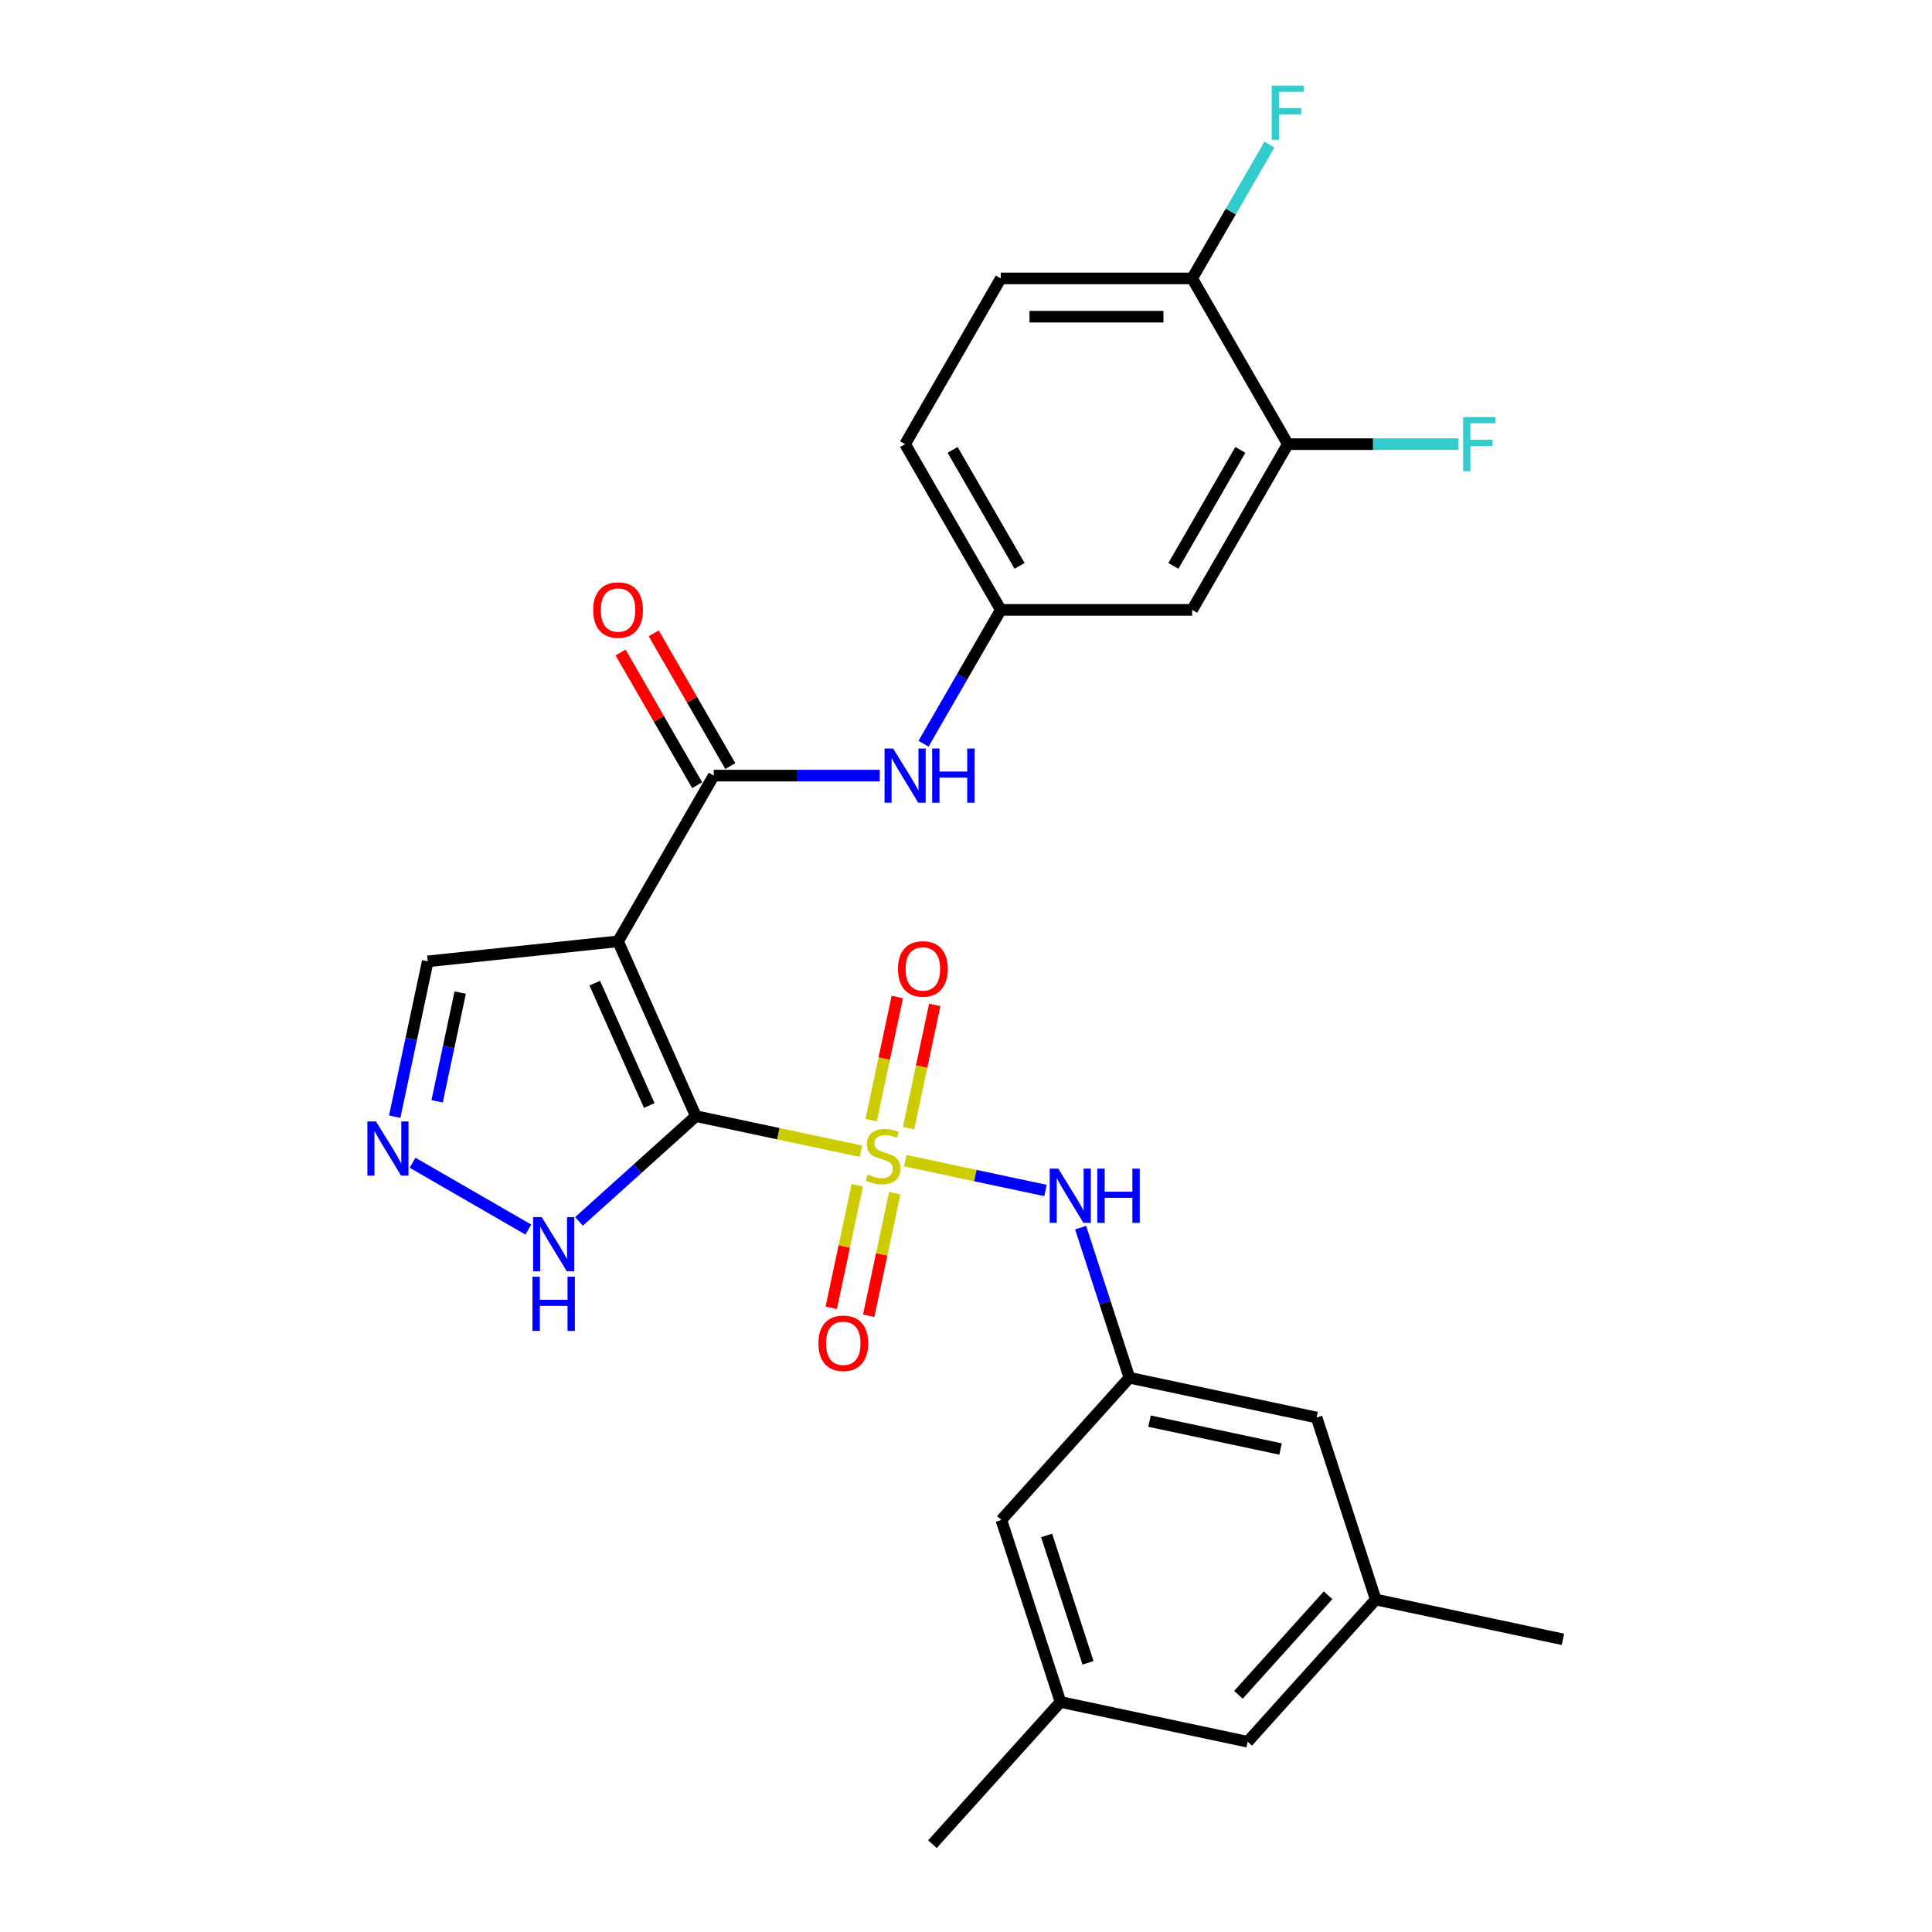 <?xml version='1.0' encoding='iso-8859-1'?>
<svg version='1.1' baseProfile='full'
              xmlns='http://www.w3.org/2000/svg'
                      xmlns:rdkit='http://www.rdkit.org/xml'
                      xmlns:xlink='http://www.w3.org/1999/xlink'
                  xml:space='preserve'
width='1000px' height='1000px' viewBox='0 0 1000 1000'>
<!-- END OF HEADER -->
<rect style='opacity:1.0;fill:#FFFFFF;stroke:none' width='1000' height='1000' x='0' y='0'> </rect>
<path class='bond-0' d='M 360.192,577.726 L 402.901,586.804' style='fill:none;fill-rule:evenodd;stroke:#000000;stroke-width:6px;stroke-linecap:butt;stroke-linejoin:miter;stroke-opacity:1' />
<path class='bond-0' d='M 402.901,586.804 L 445.61,595.882' style='fill:none;fill-rule:evenodd;stroke:#CCCC00;stroke-width:6px;stroke-linecap:butt;stroke-linejoin:miter;stroke-opacity:1' />
<path class='bond-1' d='M 360.192,577.726 L 319.903,487.236' style='fill:none;fill-rule:evenodd;stroke:#000000;stroke-width:6px;stroke-linecap:butt;stroke-linejoin:miter;stroke-opacity:1' />
<path class='bond-1' d='M 336.05,572.21 L 307.849,508.868' style='fill:none;fill-rule:evenodd;stroke:#000000;stroke-width:6px;stroke-linecap:butt;stroke-linejoin:miter;stroke-opacity:1' />
<path class='bond-3' d='M 360.192,577.726 L 329.944,604.961' style='fill:none;fill-rule:evenodd;stroke:#000000;stroke-width:6px;stroke-linecap:butt;stroke-linejoin:miter;stroke-opacity:1' />
<path class='bond-3' d='M 329.944,604.961 L 299.696,632.197' style='fill:none;fill-rule:evenodd;stroke:#0000FF;stroke-width:6px;stroke-linecap:butt;stroke-linejoin:miter;stroke-opacity:1' />
<path class='bond-4' d='M 468.55,600.758 L 504.849,608.474' style='fill:none;fill-rule:evenodd;stroke:#CCCC00;stroke-width:6px;stroke-linecap:butt;stroke-linejoin:miter;stroke-opacity:1' />
<path class='bond-4' d='M 504.849,608.474 L 541.147,616.189' style='fill:none;fill-rule:evenodd;stroke:#0000FF;stroke-width:6px;stroke-linecap:butt;stroke-linejoin:miter;stroke-opacity:1' />
<path class='bond-7' d='M 443.732,613.476 L 436.988,645.202' style='fill:none;fill-rule:evenodd;stroke:#CCCC00;stroke-width:6px;stroke-linecap:butt;stroke-linejoin:miter;stroke-opacity:1' />
<path class='bond-7' d='M 436.988,645.202 L 430.245,676.928' style='fill:none;fill-rule:evenodd;stroke:#FF0000;stroke-width:6px;stroke-linecap:butt;stroke-linejoin:miter;stroke-opacity:1' />
<path class='bond-7' d='M 463.11,617.595 L 456.366,649.321' style='fill:none;fill-rule:evenodd;stroke:#CCCC00;stroke-width:6px;stroke-linecap:butt;stroke-linejoin:miter;stroke-opacity:1' />
<path class='bond-7' d='M 456.366,649.321 L 449.622,681.047' style='fill:none;fill-rule:evenodd;stroke:#FF0000;stroke-width:6px;stroke-linecap:butt;stroke-linejoin:miter;stroke-opacity:1' />
<path class='bond-8' d='M 470.268,583.917 L 477.043,552.042' style='fill:none;fill-rule:evenodd;stroke:#CCCC00;stroke-width:6px;stroke-linecap:butt;stroke-linejoin:miter;stroke-opacity:1' />
<path class='bond-8' d='M 477.043,552.042 L 483.818,520.167' style='fill:none;fill-rule:evenodd;stroke:#FF0000;stroke-width:6px;stroke-linecap:butt;stroke-linejoin:miter;stroke-opacity:1' />
<path class='bond-8' d='M 450.89,579.798 L 457.666,547.923' style='fill:none;fill-rule:evenodd;stroke:#CCCC00;stroke-width:6px;stroke-linecap:butt;stroke-linejoin:miter;stroke-opacity:1' />
<path class='bond-8' d='M 457.666,547.923 L 464.441,516.048' style='fill:none;fill-rule:evenodd;stroke:#FF0000;stroke-width:6px;stroke-linecap:butt;stroke-linejoin:miter;stroke-opacity:1' />
<path class='bond-2' d='M 319.903,487.236 L 369.43,401.454' style='fill:none;fill-rule:evenodd;stroke:#000000;stroke-width:6px;stroke-linecap:butt;stroke-linejoin:miter;stroke-opacity:1' />
<path class='bond-10' d='M 319.903,487.236 L 221.393,497.59' style='fill:none;fill-rule:evenodd;stroke:#000000;stroke-width:6px;stroke-linecap:butt;stroke-linejoin:miter;stroke-opacity:1' />
<path class='bond-6' d='M 369.43,401.454 L 412.399,401.454' style='fill:none;fill-rule:evenodd;stroke:#000000;stroke-width:6px;stroke-linecap:butt;stroke-linejoin:miter;stroke-opacity:1' />
<path class='bond-6' d='M 412.399,401.454 L 455.368,401.454' style='fill:none;fill-rule:evenodd;stroke:#0000FF;stroke-width:6px;stroke-linecap:butt;stroke-linejoin:miter;stroke-opacity:1' />
<path class='bond-14' d='M 378.008,396.501 L 358.18,362.159' style='fill:none;fill-rule:evenodd;stroke:#000000;stroke-width:6px;stroke-linecap:butt;stroke-linejoin:miter;stroke-opacity:1' />
<path class='bond-14' d='M 358.18,362.159 L 338.352,327.816' style='fill:none;fill-rule:evenodd;stroke:#FF0000;stroke-width:6px;stroke-linecap:butt;stroke-linejoin:miter;stroke-opacity:1' />
<path class='bond-14' d='M 360.851,406.407 L 341.023,372.064' style='fill:none;fill-rule:evenodd;stroke:#000000;stroke-width:6px;stroke-linecap:butt;stroke-linejoin:miter;stroke-opacity:1' />
<path class='bond-14' d='M 341.023,372.064 L 321.196,337.721' style='fill:none;fill-rule:evenodd;stroke:#FF0000;stroke-width:6px;stroke-linecap:butt;stroke-linejoin:miter;stroke-opacity:1' />
<path class='bond-5' d='M 273.466,636.433 L 213.535,601.832' style='fill:none;fill-rule:evenodd;stroke:#0000FF;stroke-width:6px;stroke-linecap:butt;stroke-linejoin:miter;stroke-opacity:1' />
<path class='bond-9' d='M 559.33,635.417 L 571.954,674.268' style='fill:none;fill-rule:evenodd;stroke:#0000FF;stroke-width:6px;stroke-linecap:butt;stroke-linejoin:miter;stroke-opacity:1' />
<path class='bond-9' d='M 571.954,674.268 L 584.577,713.119' style='fill:none;fill-rule:evenodd;stroke:#000000;stroke-width:6px;stroke-linecap:butt;stroke-linejoin:miter;stroke-opacity:1' />
<path class='bond-27' d='M 204.306,577.976 L 212.85,537.783' style='fill:none;fill-rule:evenodd;stroke:#0000FF;stroke-width:6px;stroke-linecap:butt;stroke-linejoin:miter;stroke-opacity:1' />
<path class='bond-27' d='M 212.85,537.783 L 221.393,497.59' style='fill:none;fill-rule:evenodd;stroke:#000000;stroke-width:6px;stroke-linecap:butt;stroke-linejoin:miter;stroke-opacity:1' />
<path class='bond-27' d='M 226.247,570.037 L 232.227,541.902' style='fill:none;fill-rule:evenodd;stroke:#0000FF;stroke-width:6px;stroke-linecap:butt;stroke-linejoin:miter;stroke-opacity:1' />
<path class='bond-27' d='M 232.227,541.902 L 238.208,513.767' style='fill:none;fill-rule:evenodd;stroke:#000000;stroke-width:6px;stroke-linecap:butt;stroke-linejoin:miter;stroke-opacity:1' />
<path class='bond-13' d='M 478.01,384.952 L 498.01,350.312' style='fill:none;fill-rule:evenodd;stroke:#0000FF;stroke-width:6px;stroke-linecap:butt;stroke-linejoin:miter;stroke-opacity:1' />
<path class='bond-13' d='M 498.01,350.312 L 518.009,315.672' style='fill:none;fill-rule:evenodd;stroke:#000000;stroke-width:6px;stroke-linecap:butt;stroke-linejoin:miter;stroke-opacity:1' />
<path class='bond-18' d='M 584.577,713.119 L 681.466,733.713' style='fill:none;fill-rule:evenodd;stroke:#000000;stroke-width:6px;stroke-linecap:butt;stroke-linejoin:miter;stroke-opacity:1' />
<path class='bond-18' d='M 594.992,735.586 L 662.814,750.002' style='fill:none;fill-rule:evenodd;stroke:#000000;stroke-width:6px;stroke-linecap:butt;stroke-linejoin:miter;stroke-opacity:1' />
<path class='bond-19' d='M 584.577,713.119 L 518.298,786.73' style='fill:none;fill-rule:evenodd;stroke:#000000;stroke-width:6px;stroke-linecap:butt;stroke-linejoin:miter;stroke-opacity:1' />
<path class='bond-11' d='M 666.588,229.889 L 617.062,315.672' style='fill:none;fill-rule:evenodd;stroke:#000000;stroke-width:6px;stroke-linecap:butt;stroke-linejoin:miter;stroke-opacity:1' />
<path class='bond-11' d='M 642.003,232.851 L 607.334,292.899' style='fill:none;fill-rule:evenodd;stroke:#000000;stroke-width:6px;stroke-linecap:butt;stroke-linejoin:miter;stroke-opacity:1' />
<path class='bond-22' d='M 666.588,229.889 L 710.706,229.889' style='fill:none;fill-rule:evenodd;stroke:#000000;stroke-width:6px;stroke-linecap:butt;stroke-linejoin:miter;stroke-opacity:1' />
<path class='bond-22' d='M 710.706,229.889 L 754.825,229.889' style='fill:none;fill-rule:evenodd;stroke:#33CCCC;stroke-width:6px;stroke-linecap:butt;stroke-linejoin:miter;stroke-opacity:1' />
<path class='bond-29' d='M 666.588,229.889 L 617.062,144.107' style='fill:none;fill-rule:evenodd;stroke:#000000;stroke-width:6px;stroke-linecap:butt;stroke-linejoin:miter;stroke-opacity:1' />
<path class='bond-12' d='M 617.062,315.672 L 518.009,315.672' style='fill:none;fill-rule:evenodd;stroke:#000000;stroke-width:6px;stroke-linecap:butt;stroke-linejoin:miter;stroke-opacity:1' />
<path class='bond-23' d='M 518.009,315.672 L 468.483,229.889' style='fill:none;fill-rule:evenodd;stroke:#000000;stroke-width:6px;stroke-linecap:butt;stroke-linejoin:miter;stroke-opacity:1' />
<path class='bond-23' d='M 527.736,292.899 L 493.068,232.851' style='fill:none;fill-rule:evenodd;stroke:#000000;stroke-width:6px;stroke-linecap:butt;stroke-linejoin:miter;stroke-opacity:1' />
<path class='bond-15' d='M 617.062,144.107 L 518.009,144.107' style='fill:none;fill-rule:evenodd;stroke:#000000;stroke-width:6px;stroke-linecap:butt;stroke-linejoin:miter;stroke-opacity:1' />
<path class='bond-15' d='M 602.204,163.918 L 532.867,163.918' style='fill:none;fill-rule:evenodd;stroke:#000000;stroke-width:6px;stroke-linecap:butt;stroke-linejoin:miter;stroke-opacity:1' />
<path class='bond-24' d='M 617.062,144.107 L 637.061,109.467' style='fill:none;fill-rule:evenodd;stroke:#000000;stroke-width:6px;stroke-linecap:butt;stroke-linejoin:miter;stroke-opacity:1' />
<path class='bond-24' d='M 637.061,109.467 L 657.061,74.827' style='fill:none;fill-rule:evenodd;stroke:#33CCCC;stroke-width:6px;stroke-linecap:butt;stroke-linejoin:miter;stroke-opacity:1' />
<path class='bond-16' d='M 548.907,880.935 L 518.298,786.73' style='fill:none;fill-rule:evenodd;stroke:#000000;stroke-width:6px;stroke-linecap:butt;stroke-linejoin:miter;stroke-opacity:1' />
<path class='bond-16' d='M 563.157,860.682 L 541.73,794.739' style='fill:none;fill-rule:evenodd;stroke:#000000;stroke-width:6px;stroke-linecap:butt;stroke-linejoin:miter;stroke-opacity:1' />
<path class='bond-21' d='M 548.907,880.935 L 645.795,901.529' style='fill:none;fill-rule:evenodd;stroke:#000000;stroke-width:6px;stroke-linecap:butt;stroke-linejoin:miter;stroke-opacity:1' />
<path class='bond-26' d='M 548.907,880.935 L 482.628,954.545' style='fill:none;fill-rule:evenodd;stroke:#000000;stroke-width:6px;stroke-linecap:butt;stroke-linejoin:miter;stroke-opacity:1' />
<path class='bond-17' d='M 712.075,827.918 L 681.466,733.713' style='fill:none;fill-rule:evenodd;stroke:#000000;stroke-width:6px;stroke-linecap:butt;stroke-linejoin:miter;stroke-opacity:1' />
<path class='bond-25' d='M 712.075,827.918 L 808.963,848.513' style='fill:none;fill-rule:evenodd;stroke:#000000;stroke-width:6px;stroke-linecap:butt;stroke-linejoin:miter;stroke-opacity:1' />
<path class='bond-28' d='M 712.075,827.918 L 645.795,901.529' style='fill:none;fill-rule:evenodd;stroke:#000000;stroke-width:6px;stroke-linecap:butt;stroke-linejoin:miter;stroke-opacity:1' />
<path class='bond-28' d='M 687.411,825.704 L 641.015,877.232' style='fill:none;fill-rule:evenodd;stroke:#000000;stroke-width:6px;stroke-linecap:butt;stroke-linejoin:miter;stroke-opacity:1' />
<path class='bond-20' d='M 518.009,144.107 L 468.483,229.889' style='fill:none;fill-rule:evenodd;stroke:#000000;stroke-width:6px;stroke-linecap:butt;stroke-linejoin:miter;stroke-opacity:1' />
<path  class='atom-1' d='M 449.156 607.948
Q 449.473 608.067, 450.78 608.622
Q 452.088 609.176, 453.514 609.533
Q 454.98 609.85, 456.406 609.85
Q 459.061 609.85, 460.606 608.582
Q 462.151 607.274, 462.151 605.016
Q 462.151 603.471, 461.359 602.52
Q 460.606 601.569, 459.418 601.054
Q 458.229 600.539, 456.248 599.944
Q 453.752 599.192, 452.246 598.479
Q 450.78 597.765, 449.71 596.26
Q 448.68 594.754, 448.68 592.218
Q 448.68 588.692, 451.058 586.513
Q 453.474 584.334, 458.229 584.334
Q 461.478 584.334, 465.163 585.879
L 464.251 588.93
Q 460.884 587.543, 458.348 587.543
Q 455.614 587.543, 454.108 588.692
Q 452.603 589.801, 452.642 591.743
Q 452.642 593.249, 453.395 594.16
Q 454.188 595.071, 455.297 595.586
Q 456.446 596.101, 458.348 596.696
Q 460.884 597.488, 462.389 598.28
Q 463.895 599.073, 464.965 600.697
Q 466.074 602.282, 466.074 605.016
Q 466.074 608.899, 463.459 610.999
Q 460.884 613.059, 456.565 613.059
Q 454.069 613.059, 452.167 612.504
Q 450.305 611.989, 448.086 611.078
L 449.156 607.948
' fill='#CCCC00'/>
<path  class='atom-4' d='M 280.38 629.979
L 289.572 644.837
Q 290.484 646.303, 291.95 648.958
Q 293.416 651.612, 293.495 651.771
L 293.495 629.979
L 297.219 629.979
L 297.219 658.031
L 293.376 658.031
L 283.51 641.786
Q 282.361 639.885, 281.133 637.705
Q 279.944 635.526, 279.588 634.853
L 279.588 658.031
L 275.943 658.031
L 275.943 629.979
L 280.38 629.979
' fill='#0000FF'/>
<path  class='atom-4' d='M 275.606 660.836
L 279.409 660.836
L 279.409 672.762
L 293.752 672.762
L 293.752 660.836
L 297.556 660.836
L 297.556 688.888
L 293.752 688.888
L 293.752 675.932
L 279.409 675.932
L 279.409 688.888
L 275.606 688.888
L 275.606 660.836
' fill='#0000FF'/>
<path  class='atom-5' d='M 547.768 604.888
L 556.96 619.746
Q 557.871 621.212, 559.337 623.867
Q 560.803 626.522, 560.882 626.68
L 560.882 604.888
L 564.607 604.888
L 564.607 632.94
L 560.763 632.94
L 550.898 616.696
Q 549.749 614.794, 548.52 612.615
Q 547.332 610.435, 546.975 609.762
L 546.975 632.94
L 543.33 632.94
L 543.33 604.888
L 547.768 604.888
' fill='#0000FF'/>
<path  class='atom-5' d='M 567.974 604.888
L 571.778 604.888
L 571.778 616.814
L 586.121 616.814
L 586.121 604.888
L 589.925 604.888
L 589.925 632.94
L 586.121 632.94
L 586.121 619.984
L 571.778 619.984
L 571.778 632.94
L 567.974 632.94
L 567.974 604.888
' fill='#0000FF'/>
<path  class='atom-6' d='M 194.598 580.453
L 203.79 595.311
Q 204.701 596.777, 206.167 599.431
Q 207.633 602.086, 207.712 602.244
L 207.712 580.453
L 211.437 580.453
L 211.437 608.505
L 207.594 608.505
L 197.728 592.26
Q 196.579 590.358, 195.351 588.179
Q 194.162 586, 193.805 585.326
L 193.805 608.505
L 190.16 608.505
L 190.16 580.453
L 194.598 580.453
' fill='#0000FF'/>
<path  class='atom-7' d='M 462.282 387.428
L 471.474 402.286
Q 472.385 403.752, 473.851 406.407
Q 475.317 409.061, 475.396 409.22
L 475.396 387.428
L 479.121 387.428
L 479.121 415.48
L 475.278 415.48
L 465.412 399.235
Q 464.263 397.333, 463.035 395.154
Q 461.846 392.975, 461.489 392.302
L 461.489 415.48
L 457.844 415.48
L 457.844 387.428
L 462.282 387.428
' fill='#0000FF'/>
<path  class='atom-7' d='M 482.489 387.428
L 486.292 387.428
L 486.292 399.354
L 500.635 399.354
L 500.635 387.428
L 504.439 387.428
L 504.439 415.48
L 500.635 415.48
L 500.635 402.524
L 486.292 402.524
L 486.292 415.48
L 482.489 415.48
L 482.489 387.428
' fill='#0000FF'/>
<path  class='atom-8' d='M 423.609 695.288
Q 423.609 688.552, 426.937 684.788
Q 430.265 681.024, 436.486 681.024
Q 442.706 681.024, 446.034 684.788
Q 449.363 688.552, 449.363 695.288
Q 449.363 702.102, 445.995 705.985
Q 442.627 709.829, 436.486 709.829
Q 430.305 709.829, 426.937 705.985
Q 423.609 702.142, 423.609 695.288
M 436.486 706.659
Q 440.765 706.659, 443.063 703.806
Q 445.4 700.914, 445.4 695.288
Q 445.4 689.78, 443.063 687.007
Q 440.765 684.194, 436.486 684.194
Q 432.207 684.194, 429.869 686.967
Q 427.571 689.741, 427.571 695.288
Q 427.571 700.953, 429.869 703.806
Q 432.207 706.659, 436.486 706.659
' fill='#FF0000'/>
<path  class='atom-9' d='M 464.797 501.511
Q 464.797 494.775, 468.126 491.011
Q 471.454 487.247, 477.674 487.247
Q 483.895 487.247, 487.223 491.011
Q 490.551 494.775, 490.551 501.511
Q 490.551 508.326, 487.183 512.209
Q 483.815 516.052, 477.674 516.052
Q 471.493 516.052, 468.126 512.209
Q 464.797 508.365, 464.797 501.511
M 477.674 512.882
Q 481.953 512.882, 484.251 510.029
Q 486.589 507.137, 486.589 501.511
Q 486.589 496.004, 484.251 493.23
Q 481.953 490.417, 477.674 490.417
Q 473.395 490.417, 471.057 493.19
Q 468.759 495.964, 468.759 501.511
Q 468.759 507.177, 471.057 510.029
Q 473.395 512.882, 477.674 512.882
' fill='#FF0000'/>
<path  class='atom-15' d='M 307.026 315.751
Q 307.026 309.015, 310.354 305.251
Q 313.683 301.487, 319.903 301.487
Q 326.124 301.487, 329.452 305.251
Q 332.78 309.015, 332.78 315.751
Q 332.78 322.566, 329.412 326.449
Q 326.044 330.292, 319.903 330.292
Q 313.722 330.292, 310.354 326.449
Q 307.026 322.605, 307.026 315.751
M 319.903 327.122
Q 324.182 327.122, 326.48 324.27
Q 328.818 321.377, 328.818 315.751
Q 328.818 310.244, 326.48 307.47
Q 324.182 304.657, 319.903 304.657
Q 315.624 304.657, 313.286 307.431
Q 310.988 310.204, 310.988 315.751
Q 310.988 321.417, 313.286 324.27
Q 315.624 327.122, 319.903 327.122
' fill='#FF0000'/>
<path  class='atom-23' d='M 757.301 215.864
L 773.982 215.864
L 773.982 219.073
L 761.065 219.073
L 761.065 227.591
L 772.555 227.591
L 772.555 230.84
L 761.065 230.84
L 761.065 243.915
L 757.301 243.915
L 757.301 215.864
' fill='#33CCCC'/>
<path  class='atom-25' d='M 658.248 44.299
L 674.929 44.299
L 674.929 47.508
L 662.012 47.508
L 662.012 56.027
L 673.502 56.027
L 673.502 59.276
L 662.012 59.276
L 662.012 72.351
L 658.248 72.351
L 658.248 44.299
' fill='#33CCCC'/>
</svg>
